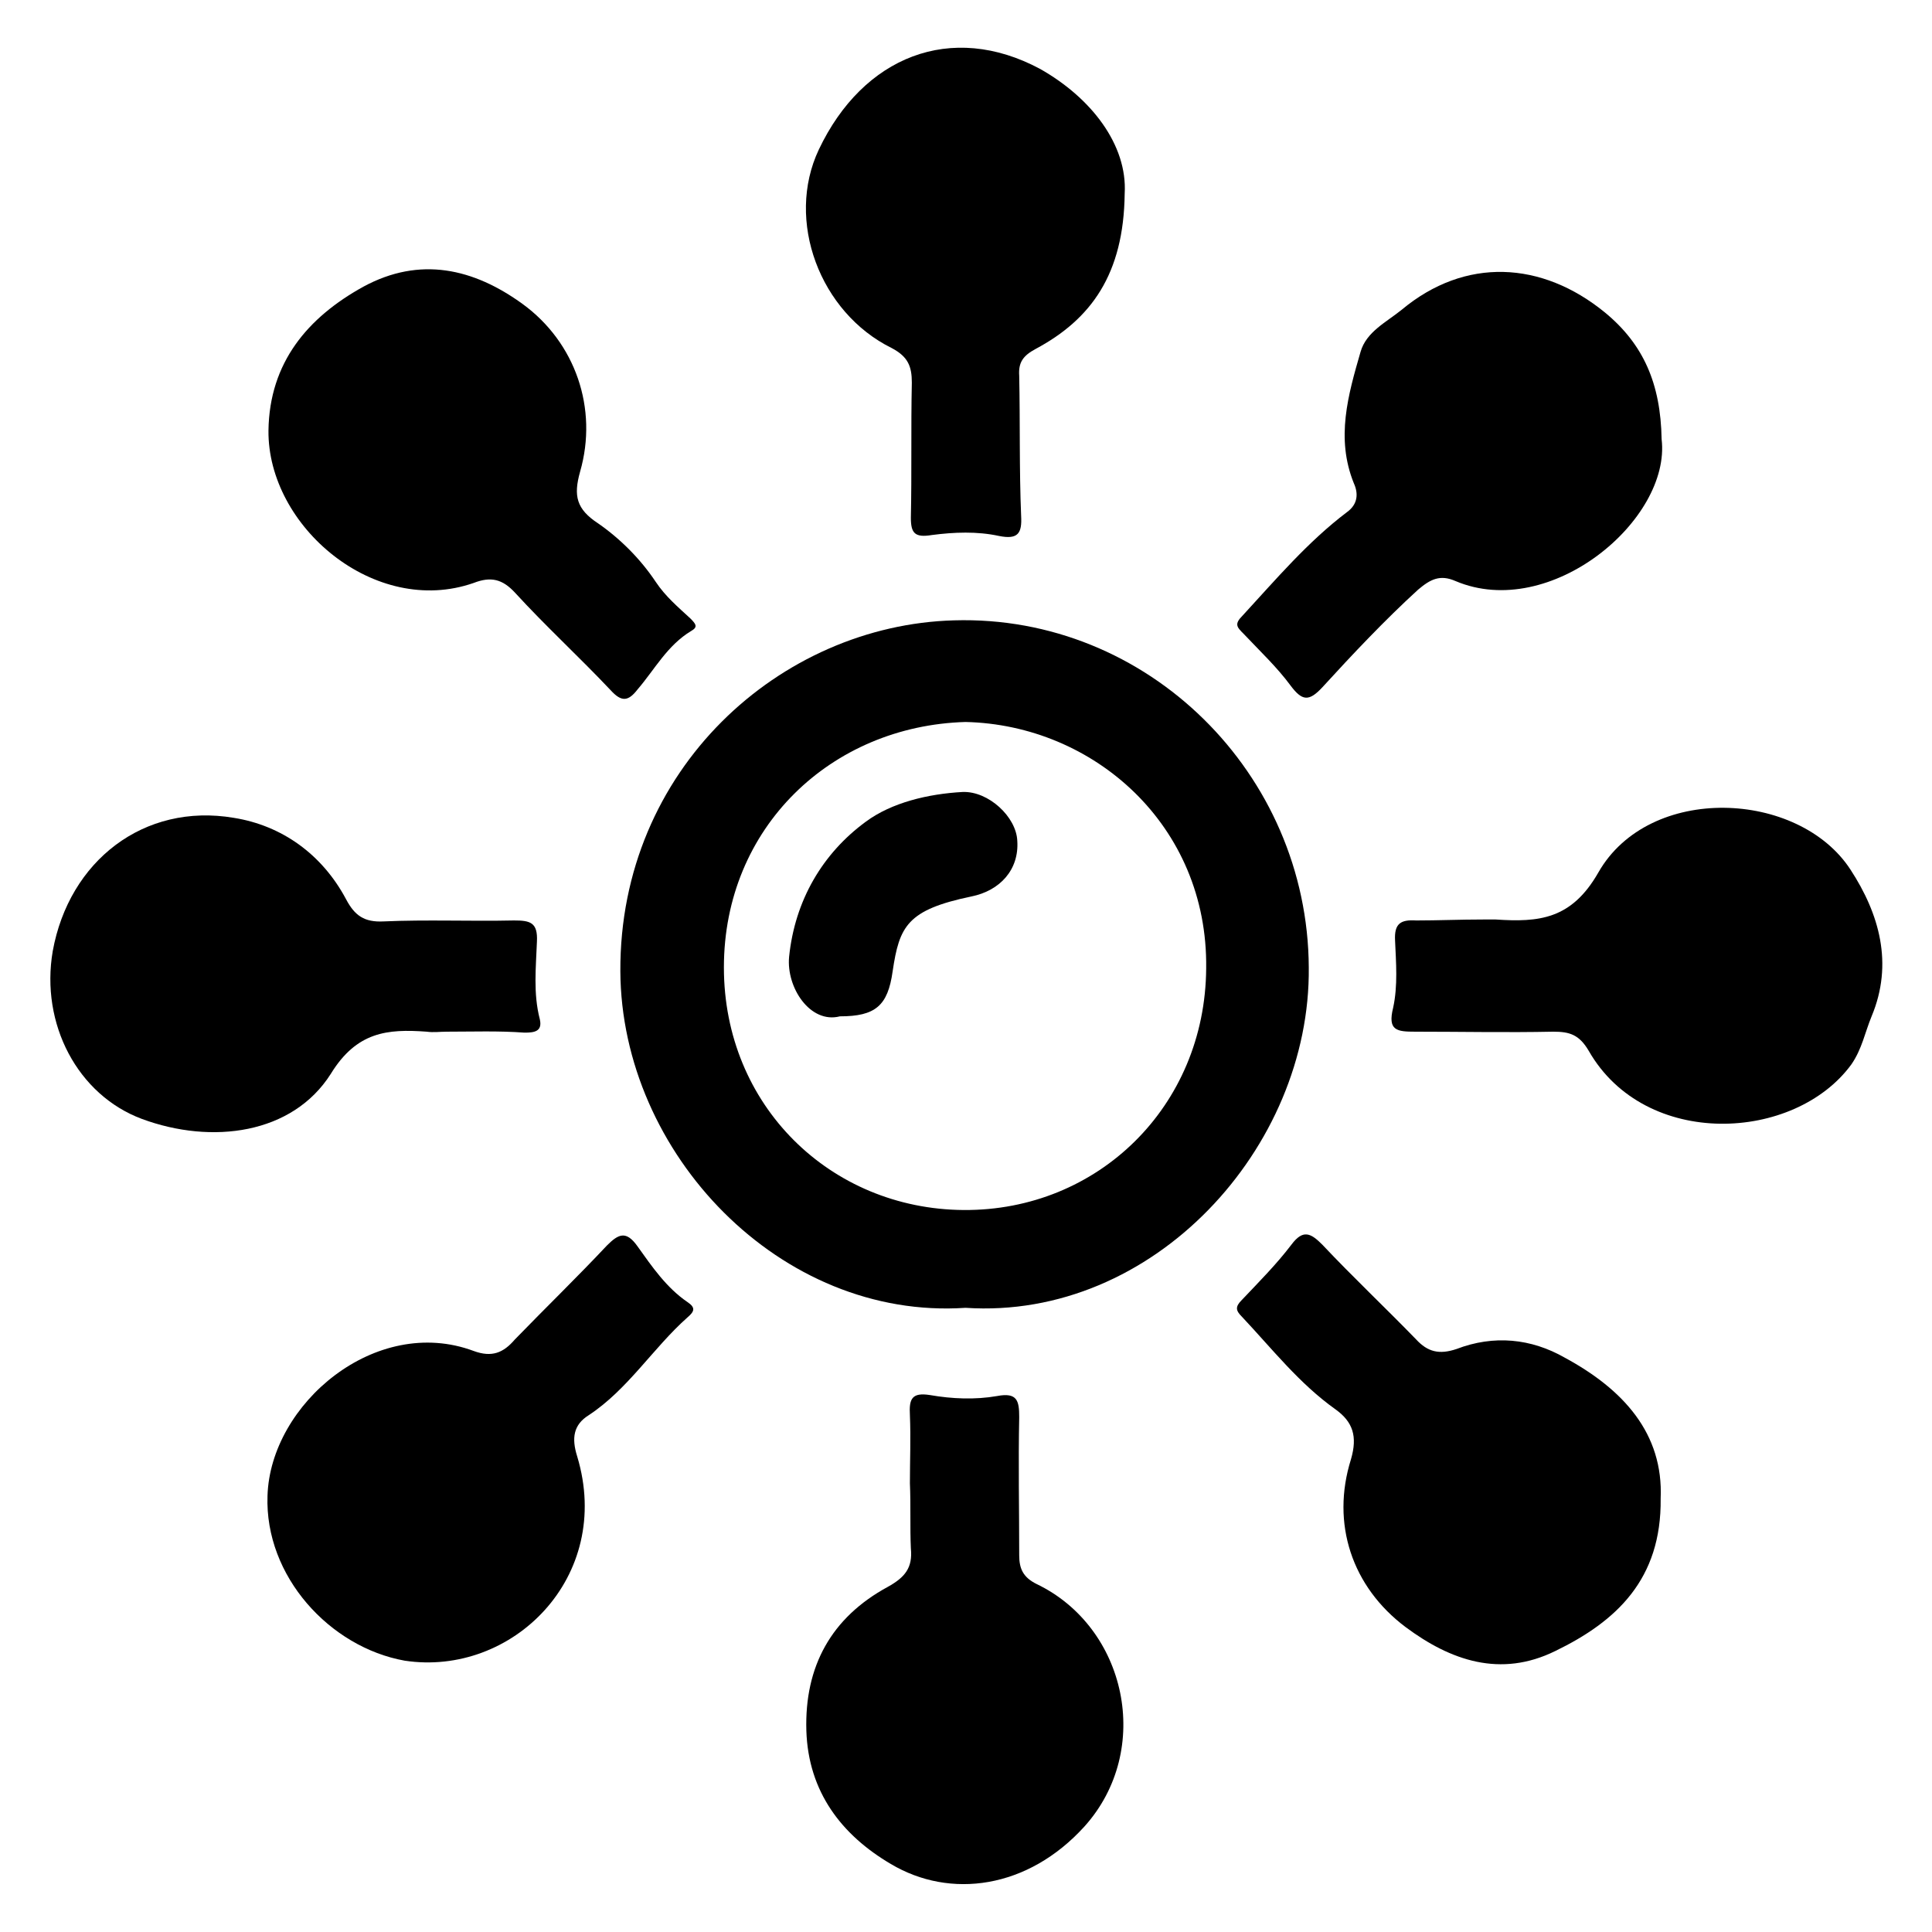 <?xml version="1.0" encoding="utf-8"?>
<!-- Generator: Adobe Illustrator 27.6.1, SVG Export Plug-In . SVG Version: 6.00 Build 0)  -->
<svg version="1.1" id="Layer_1" xmlns="http://www.w3.org/2000/svg" xmlns:xlink="http://www.w3.org/1999/xlink" x="0px" y="0px"
	 viewBox="0 0 201.5 201.5" style="enable-background:new 0 0 201.5 201.5;" xml:space="preserve">
<g>
	<path d="M100.7,136.4c-19.3,1.3-35.9-16.1-36-35.1c-0.1-21.1,16.7-36.1,34.8-36.6c20.2-0.6,36.9,16,37,36.2
		C136.7,119.7,120.3,137.7,100.7,136.4z M100.7,75.3c-14,0.4-25.2,11-25.2,25.6c0,14.4,11.1,25.2,25,25.3
		c14,0.1,25.2-10.8,25.3-25.2C126,86.1,114.1,75.6,100.7,75.3z"/>
	<path d="M46.6,107.6c-0.7,0-1.4,0.1-2.1,0c-4.1-0.3-7.3,0-10,4.4c-4,6.3-12.4,7.4-19.7,4.7c-6.7-2.5-10.6-9.9-9.3-17.5
		c1.7-9.4,9.5-15.5,18.9-13.9c5,0.8,9.2,3.8,11.7,8.5c0.9,1.7,1.9,2.4,3.9,2.3c4.5-0.2,9.1,0,13.6-0.1c1.7,0,2.5,0.2,2.4,2.2
		c-0.1,2.7-0.4,5.4,0.3,8.1c0.3,1.3-0.6,1.4-1.6,1.4C52,107.5,49.3,107.6,46.6,107.6C46.6,107.6,46.6,107.6,46.6,107.6z"/>
	<path d="M154.7,95.9c0.4,0,0.9,0,1.3,0c4.5,0.3,7.9,0,10.7-4.9c5.3-9.3,20.9-8.6,26.3-0.3c3,4.6,4.5,9.8,2.2,15.3
		c-0.7,1.7-1,3.4-2.1,5c-5.9,8.1-21.5,8.9-27.4-1.4c-1-1.7-2-2-3.7-2c-4.8,0.1-9.6,0-14.4,0c-1.9,0-2.9-0.1-2.3-2.5
		c0.5-2.3,0.3-4.7,0.2-7c-0.1-1.8,0.6-2.2,2.2-2.1C150,96,152.3,95.9,154.7,95.9z"/>
	<path d="M173.2,156.3c0.1,8.4-4.6,12.8-11,15.9c-5.7,2.8-10.9,1-15.6-2.5c-5.6-4.2-7.8-10.8-5.7-17.5c0.7-2.4,0.2-3.9-1.6-5.2
		c-3.8-2.7-6.6-6.3-9.8-9.7c-0.6-0.6-0.7-1,0-1.7c1.8-1.9,3.6-3.7,5.2-5.8c1.2-1.6,2-1.2,3.2,0c3.2,3.4,6.6,6.6,9.8,9.9
		c1.2,1.3,2.4,1.6,4.2,1c3.9-1.5,7.8-1.1,11.3,0.9C169.3,144.9,173.5,149.5,173.2,156.3z"/>
	<path d="M28,44.9c0.1-7.1,4.1-11.8,9.9-15c5.9-3.2,11.5-1.9,16.6,1.8c5.5,4,7.9,10.9,6,17.5c-0.7,2.5-0.4,3.9,1.9,5.4
		c2.3,1.6,4.4,3.7,6,6.1c1,1.5,2.3,2.6,3.6,3.8c0.6,0.6,0.8,0.9,0.1,1.3c-2.5,1.5-3.8,4-5.6,6.1c-1,1.3-1.7,1.3-2.8,0.1
		c-3.3-3.5-6.8-6.7-10-10.2c-1.3-1.4-2.5-1.7-4.3-1C39.1,64.4,27.9,54.9,28,44.9z"/>
	<path d="M173.3,45.8c1,8.4-11.6,19-21.5,14.8c-1.6-0.7-2.6-0.2-3.9,0.9c-3.5,3.2-6.8,6.7-10,10.2c-1.4,1.5-2.1,1.4-3.3-0.2
		c-1.4-1.9-3.2-3.6-4.9-5.4c-0.7-0.7-1-1-0.1-1.9c3.5-3.8,6.8-7.7,10.9-10.8c1.1-0.8,1.2-1.9,0.7-3c-1.9-4.7-0.6-9.2,0.7-13.7
		c0.6-2.1,2.7-3.1,4.3-4.4c6.6-5.5,14.6-5.1,21.2,0.3C171.4,35.9,173.2,40,173.3,45.8z"/>
	<path d="M94.9,154.7c0-2.4,0.1-4.7,0-7.1c-0.1-1.7,0.2-2.4,2.1-2.1c2.3,0.4,4.7,0.5,7,0.1c2.1-0.4,2.3,0.5,2.3,2.2
		c-0.1,4.8,0,9.6,0,14.4c0,1.4,0.4,2.3,1.8,3c9.4,4.5,12.2,17.3,5,25.3c-5.9,6.5-14,7.6-20.2,3.9c-5.1-3-8.6-7.5-8.8-13.9
		c-0.2-6.7,2.6-11.8,8.5-15c1.8-1,2.6-2,2.4-4C94.9,159.3,95,157,94.9,154.7C95,154.7,95,154.7,94.9,154.7z"/>
	<path d="M117.3,20.2c-0.1,8.4-3.5,13.1-9.3,16.2c-1.3,0.7-1.8,1.4-1.7,2.8c0.1,4.9,0,9.8,0.2,14.6c0.1,1.8-0.3,2.5-2.3,2.1
		c-2.3-0.5-4.7-0.4-7-0.1C95.4,56.1,95,55.6,95,54c0.1-4.7,0-9.4,0.1-14.1c0-1.7-0.4-2.7-2.1-3.6c-7.5-3.7-11.1-13.3-7.6-20.7
		C90,5.9,99.2,2.2,108.5,7.2C113.8,10.2,117.6,15.1,117.3,20.2z"/>
	<path d="M27.9,156c0.3-9.6,11.3-18.9,21.5-15.1c1.9,0.7,3.1,0.2,4.3-1.2c3.2-3.3,6.5-6.5,9.6-9.8c1.2-1.2,2-1.6,3.2,0.1
		c1.5,2.1,3,4.3,5.2,5.8c0.9,0.6,0.7,1,0,1.6c-3.6,3.2-6.2,7.5-10.3,10.2c-1.6,1-1.8,2.4-1.2,4.3c3.8,12.6-6.8,23-18,21.3
		C34.4,171.8,27.6,164.4,27.9,156z"/>
	<path d="M87.6,106c-3.1,0.8-5.6-3-5.3-6.2c0.6-5.9,3.5-10.8,8-14.1c2.7-2,6.5-2.9,10.1-3.1c2.7-0.1,5.6,2.6,5.7,5.1
		c0.2,3-1.8,5.2-4.8,5.8c-6.7,1.4-7.5,3.1-8.2,7.8C92.6,104.9,91.3,106,87.6,106z"/>
</g>
</svg>
